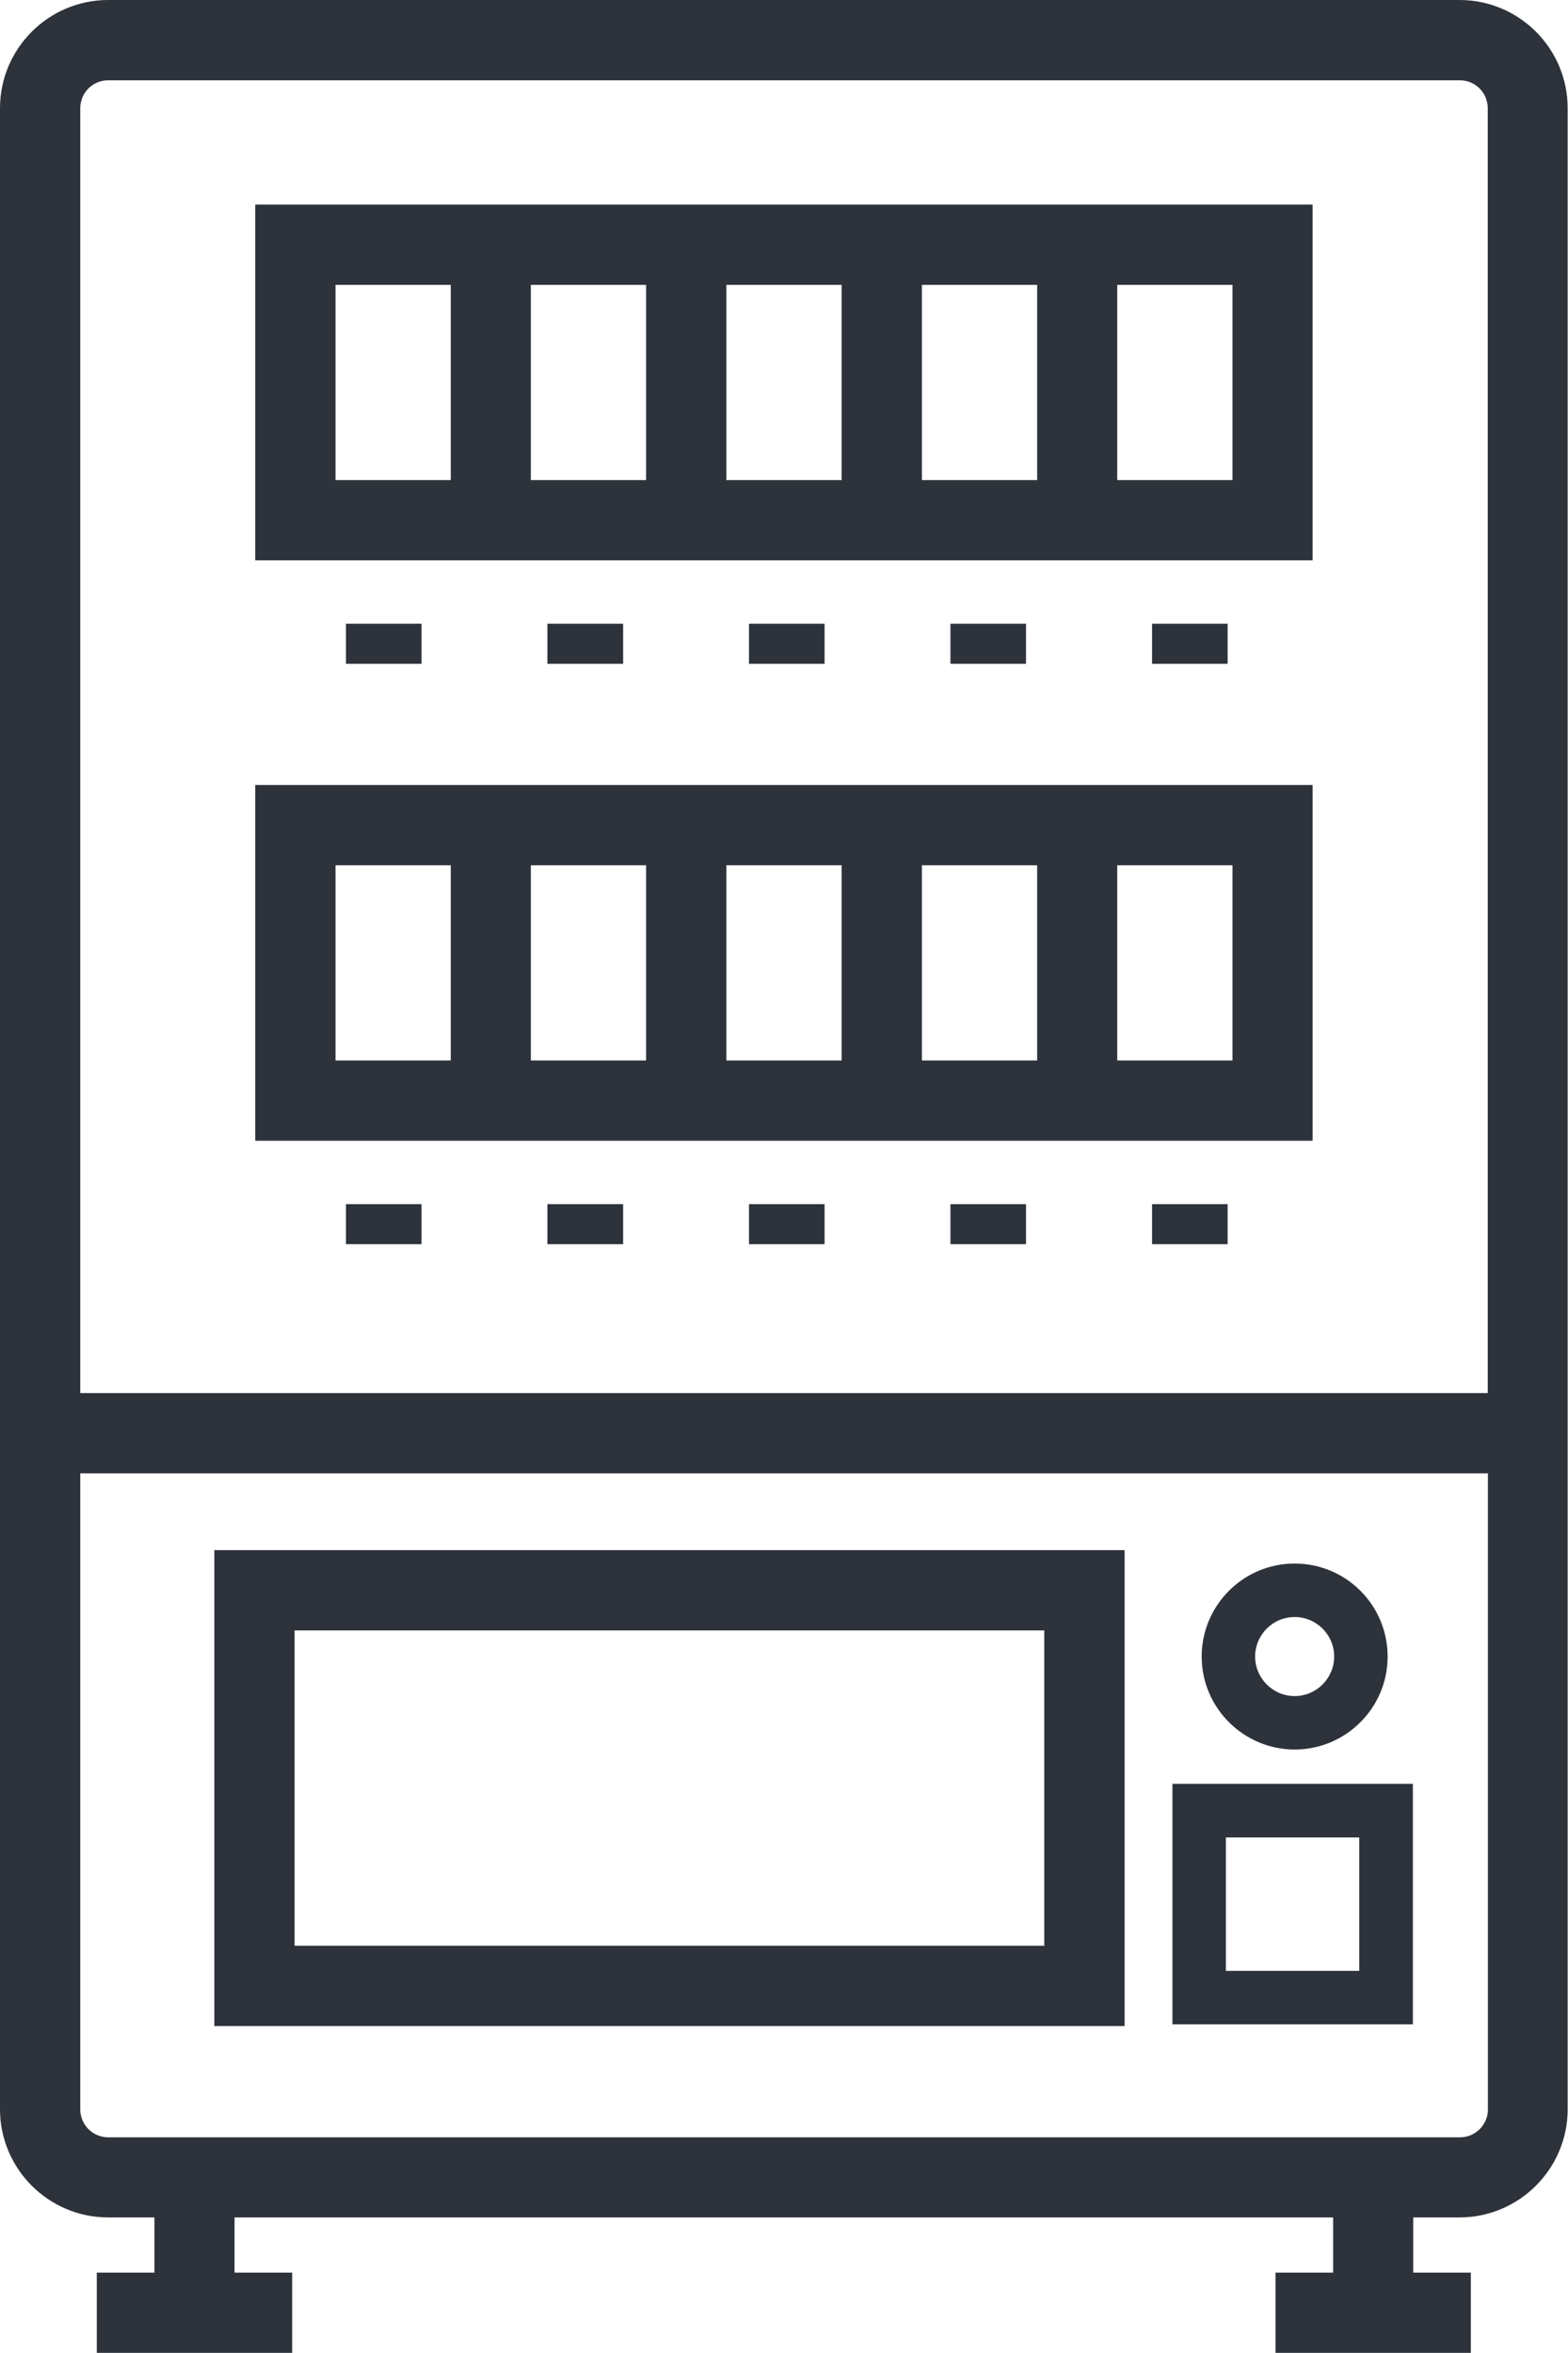 <?xml version="1.0" encoding="UTF-8"?> <svg xmlns="http://www.w3.org/2000/svg" id="_レイヤー_2" data-name="レイヤー 2" viewBox="0 0 90.06 135.13"><defs><style> .cls-1 { fill: #2d323b; stroke-width: 0px; } </style></defs><g id="_レイヤー_1-2" data-name="レイヤー 1"><g><path class="cls-1" d="M83.85,0H6.21C2.79,0,0,2.79,0,6.21v114.92c0,3.42,2.79,6.21,6.21,6.21h2.66v3.17h-3.31v4.61h11.22v-4.61h-3.31v-3.17h63.1v3.17h-3.31v4.61h11.22v-4.61h-3.31v-3.17h2.66c3.42,0,6.21-2.79,6.21-6.21V6.21c0-3.43-2.79-6.21-6.21-6.21ZM6.21,4.61h77.64c.88,0,1.6.72,1.6,1.6v73.79H4.61V6.21c0-.88.72-1.6,1.6-1.6ZM83.85,122.74H6.21c-.88,0-1.6-.72-1.6-1.6v-36.53h80.85v36.53c0,.88-.72,1.6-1.6,1.6Z"></path><path class="cls-1" d="M12.31,116.35h52.28v-27.33H12.31v27.33ZM16.92,93.63h43.06v18.11H16.92v-18.11Z"></path><path class="cls-1" d="M75.4,11.75H14.66v20.43h60.73V11.75ZM41.72,16.36h6.62v11.21h-6.62v-11.21ZM37.11,27.57h-6.62v-11.21h6.62v11.21ZM52.95,16.36h6.62v11.21h-6.62v-11.21ZM19.27,16.36h6.62v11.21h-6.62v-11.21ZM70.79,27.57h-6.62v-11.21h6.62v11.21Z"></path><rect class="cls-1" x="19.87" y="35.82" width="4.34" height="2.3"></rect><rect class="cls-1" x="31.44" y="35.82" width="4.35" height="2.3"></rect><rect class="cls-1" x="43.02" y="35.82" width="4.34" height="2.3"></rect><rect class="cls-1" x="54.59" y="35.82" width="4.34" height="2.3"></rect><rect class="cls-1" x="66.17" y="35.82" width="4.34" height="2.3"></rect><path class="cls-1" d="M75.4,45.08H14.66v20.43h60.73v-20.43ZM41.72,49.69h6.62v11.21h-6.62v-11.21ZM37.11,60.9h-6.62v-11.21h6.62v11.21ZM52.95,49.69h6.62v11.21h-6.62v-11.21ZM19.27,49.69h6.62v11.21h-6.62v-11.21ZM70.79,60.9h-6.62v-11.21h6.62v11.21Z"></path><rect class="cls-1" x="19.87" y="69.15" width="4.34" height="2.3"></rect><rect class="cls-1" x="31.44" y="69.15" width="4.35" height="2.3"></rect><rect class="cls-1" x="43.02" y="69.15" width="4.34" height="2.3"></rect><rect class="cls-1" x="54.59" y="69.15" width="4.34" height="2.3"></rect><rect class="cls-1" x="66.17" y="69.15" width="4.34" height="2.3"></rect><path class="cls-1" d="M74.36,100.47c2.94,0,5.34-2.39,5.34-5.34s-2.39-5.34-5.34-5.34-5.34,2.4-5.34,5.34,2.4,5.34,5.34,5.34ZM74.36,92.86c1.25,0,2.27,1.02,2.27,2.27s-1.02,2.27-2.27,2.27-2.27-1.02-2.27-2.27,1.02-2.27,2.27-2.27Z"></path><path class="cls-1" d="M67.34,116.25h13.81v-13.81h-13.81v13.81ZM70.41,105.52h7.66v7.66h-7.66v-7.66Z"></path></g></g></svg> 